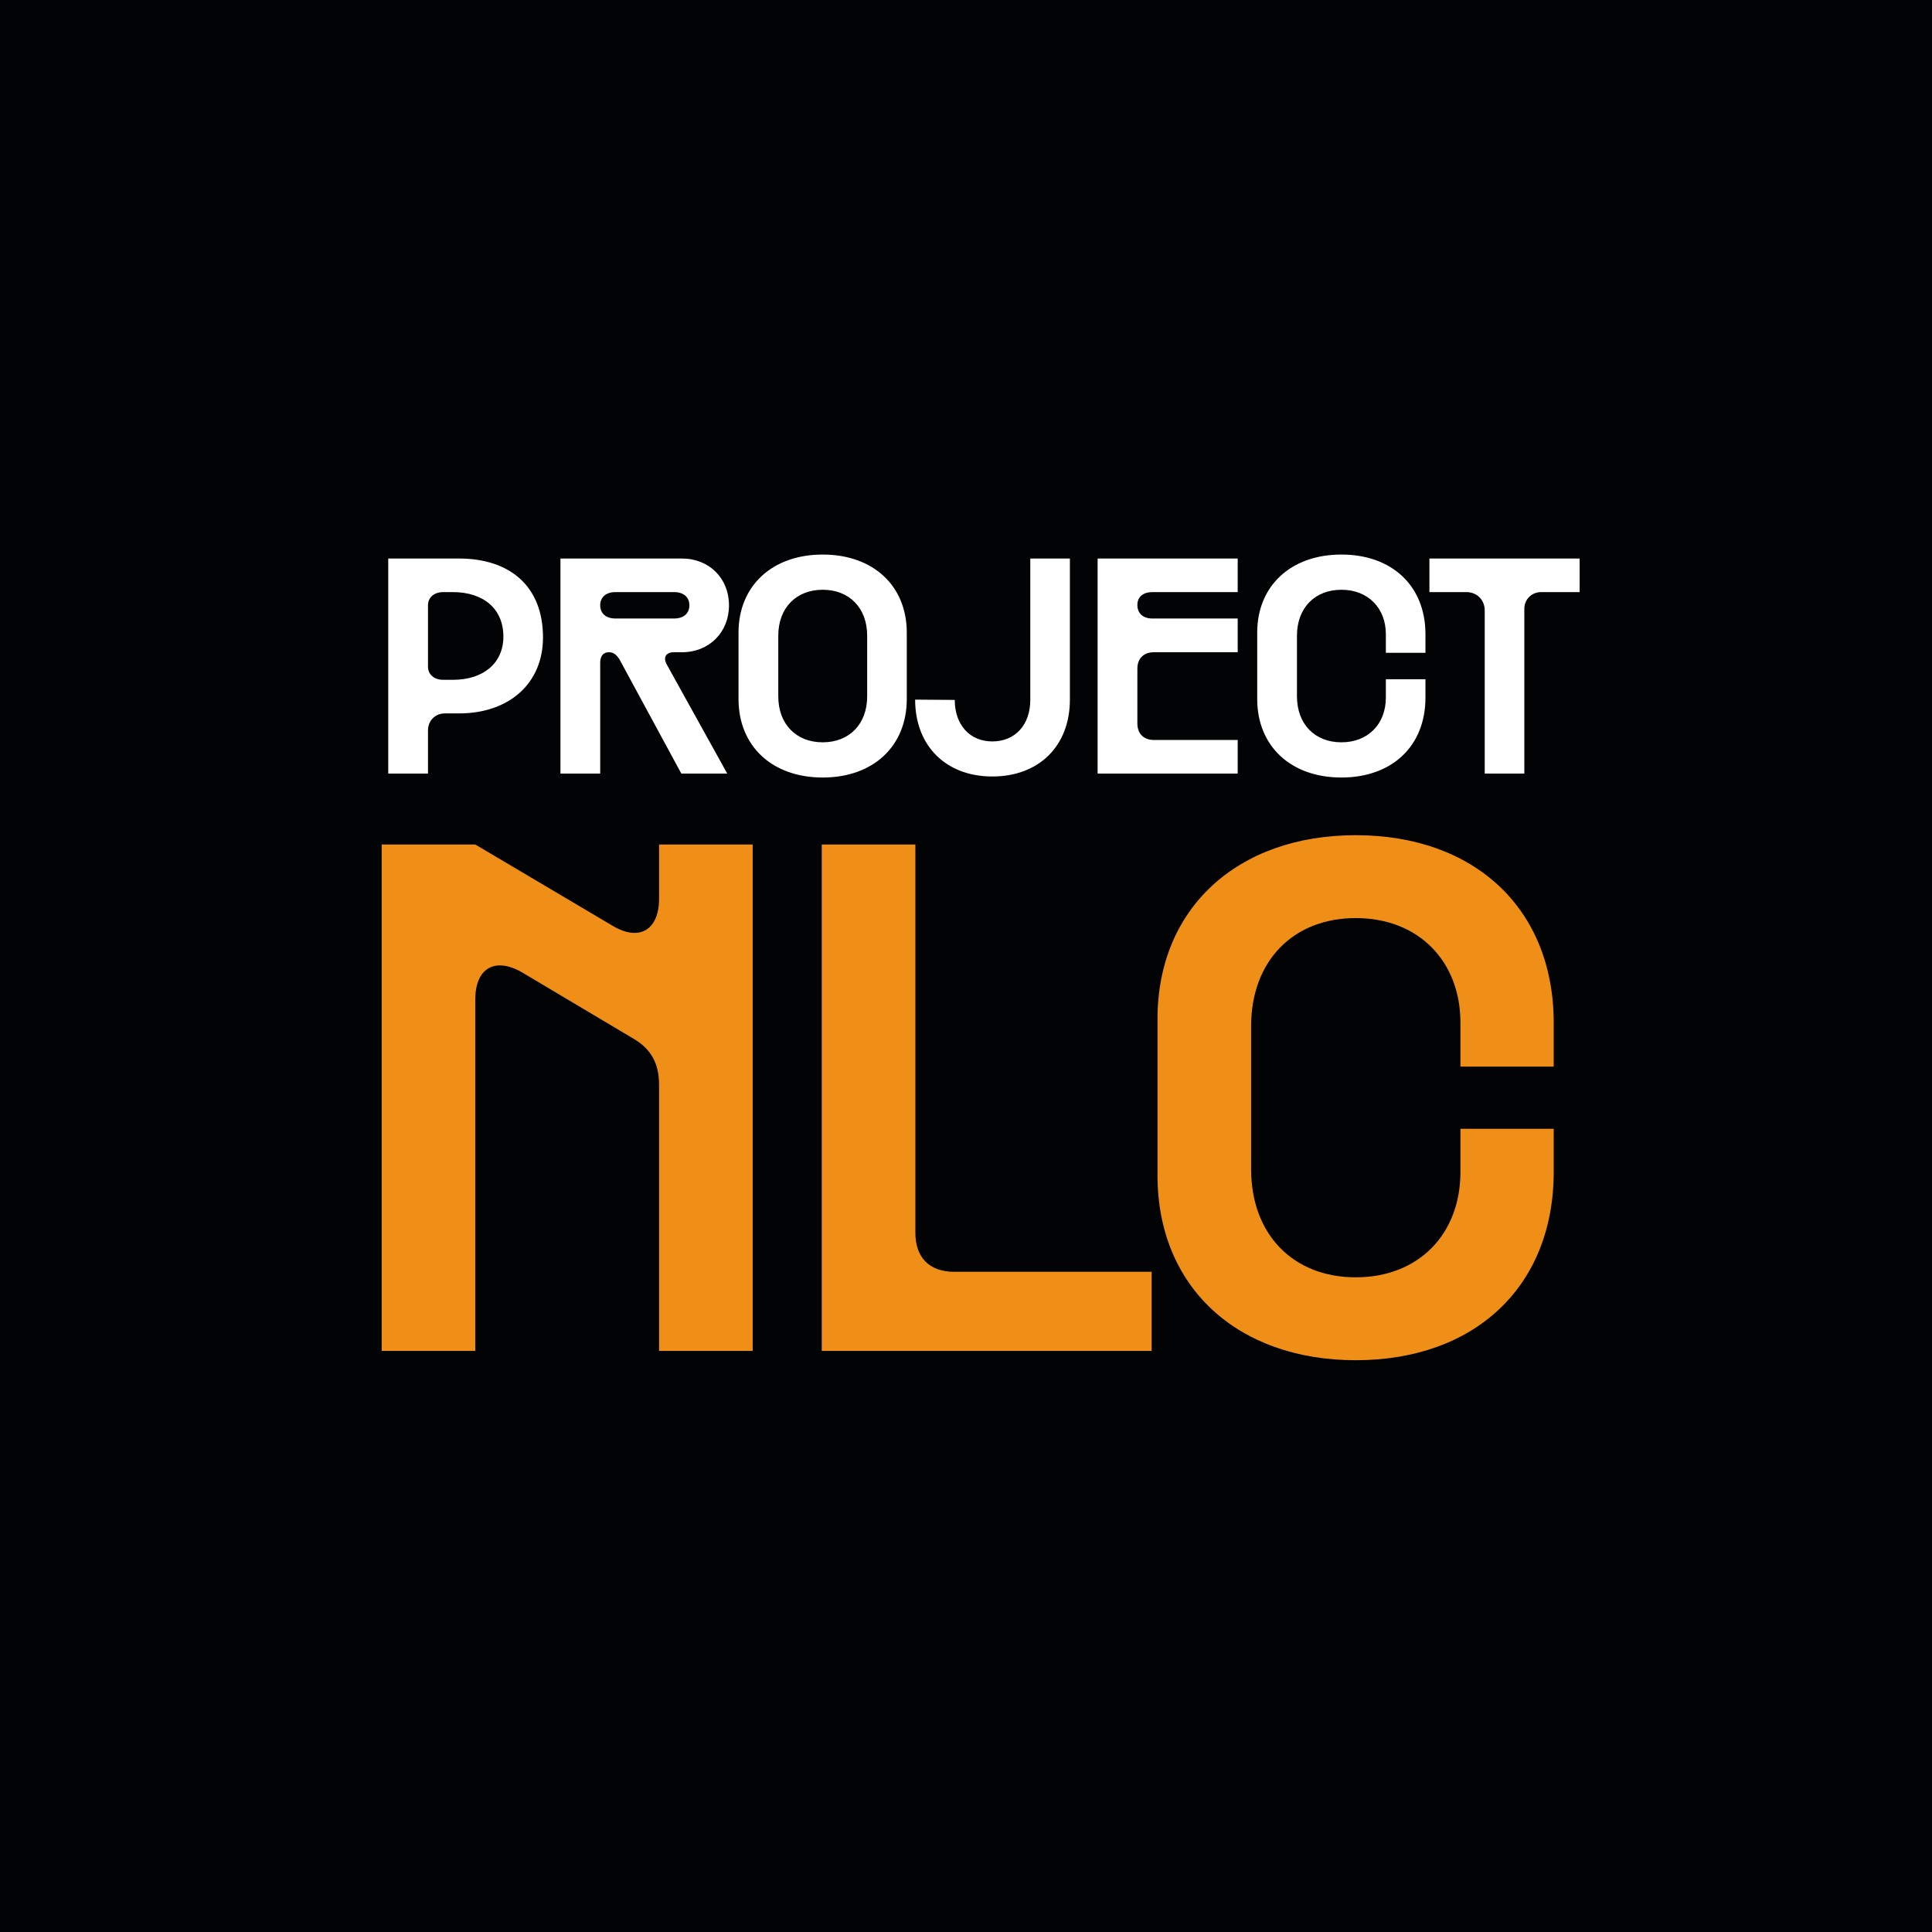 <svg xmlns="http://www.w3.org/2000/svg" width="512" height="512" viewBox="0 0 512 512" fill="none"><rect width="512" height="512" fill="#020304"></rect><path d="M102.887 205V148.012H121.624C134.997 148.012 143.899 155.242 143.899 168.925C143.899 181.054 134.997 189.062 121.624 189.062H117.854C115.327 189.062 113.422 191.006 113.422 193.532V205H102.887ZM113.422 176.661C113.422 178.722 115.016 180.16 117.465 180.16H120.031C128.077 180.16 133.403 175.767 133.403 168.692C133.403 161.306 128.077 156.914 120.031 156.914H117.465C115.016 156.914 113.422 158.352 113.422 160.412V176.661ZM148.525 205V148.012H180.712C187.942 148.012 193.19 153.259 193.19 160.412C193.19 167.565 187.942 172.852 180.712 172.852H178.535C176.98 172.852 176.242 173.629 176.242 174.601C176.242 175.067 176.436 175.612 176.708 176.117L192.724 205H180.556L164.385 175.145C164.035 174.523 163.18 172.852 161.431 172.852C159.37 172.852 159.059 174.523 159.059 175.689V205H148.525ZM159.059 160.412C159.059 162.55 160.576 163.911 163.102 163.911H178.652C181.178 163.911 182.695 162.55 182.695 160.412C182.695 158.274 181.178 156.914 178.652 156.914H163.102C160.576 156.914 159.059 158.274 159.059 160.412ZM218.031 206.05C204.658 206.05 195.717 197.77 195.717 185.252V167.643C195.717 155.242 204.658 146.962 218.031 146.962C231.403 146.962 240.305 155.242 240.305 167.643V185.252C240.305 197.77 231.403 206.05 218.031 206.05ZM206.252 184.553C206.252 191.861 210.956 196.72 218.031 196.72C225.105 196.72 229.809 191.861 229.809 184.553V168.459C229.809 161.151 225.105 156.292 218.031 156.292C210.956 156.292 206.252 161.151 206.252 168.459V184.553ZM262.968 205.777C250.723 205.777 242.521 197.692 242.521 185.408L253.017 185.486C253.017 192.094 257.021 196.487 262.968 196.487C269.032 196.487 273.036 192.094 273.036 185.486V148.012H283.532V185.408C283.532 197.692 275.33 205.777 262.968 205.777ZM290.879 205V148.012H328.003V156.914H305.379C302.93 156.914 301.414 158.196 301.414 160.334C301.414 162.55 302.93 163.911 305.379 163.911H328.003V172.852H305.768C303.086 172.852 301.414 174.523 301.414 177.205V191.705C301.414 194.426 303.086 196.098 305.768 196.098H328.003V205H290.879ZM355.487 206.05C342.115 206.05 333.174 197.77 333.174 185.252V167.643C333.174 155.242 342.115 146.962 355.487 146.962C368.859 146.962 377.762 155.242 377.762 168.07V173.007H367.266V168.07C367.266 161.151 362.562 156.292 355.487 156.292C348.412 156.292 343.708 161.151 343.708 168.459V184.553C343.708 191.861 348.412 196.72 355.487 196.72C362.562 196.72 367.266 191.861 367.266 184.864V180.004H377.762V184.864C377.762 197.77 368.859 206.05 355.487 206.05ZM393.466 161.773C393.466 158.974 391.406 156.914 388.607 156.914H378.811V148.012H418.618V156.914H408.433C405.906 156.914 403.962 158.818 403.962 161.384V205H393.466V161.773Z" fill="white"></path><path d="M101.154 358V223.803H125.961L162.302 245.315C169.442 249.618 174.66 246.414 174.66 238.175V223.803H199.467V358H174.66V287.515C174.66 281.931 172.646 277.995 167.703 275.157L138.319 257.673C131.179 253.554 125.961 256.575 125.961 264.813V358H101.154ZM217.775 358V223.803H242.582V326.694C242.582 333.284 246.335 337.038 252.834 337.038H305.195V358H217.775ZM359.295 360.472C327.805 360.472 306.751 340.974 306.751 311.498V270.031C306.751 240.83 327.805 221.332 359.295 221.332C390.784 221.332 411.747 240.83 411.747 271.038V282.663H387.031V271.038C387.031 254.744 375.955 243.301 359.295 243.301C342.634 243.301 331.558 254.744 331.558 271.953V309.85C331.558 327.06 342.634 338.502 359.295 338.502C375.955 338.502 387.031 327.06 387.031 310.583V299.14H411.747V310.583C411.747 340.974 390.784 360.472 359.295 360.472Z" fill="#EF8F18"></path></svg>